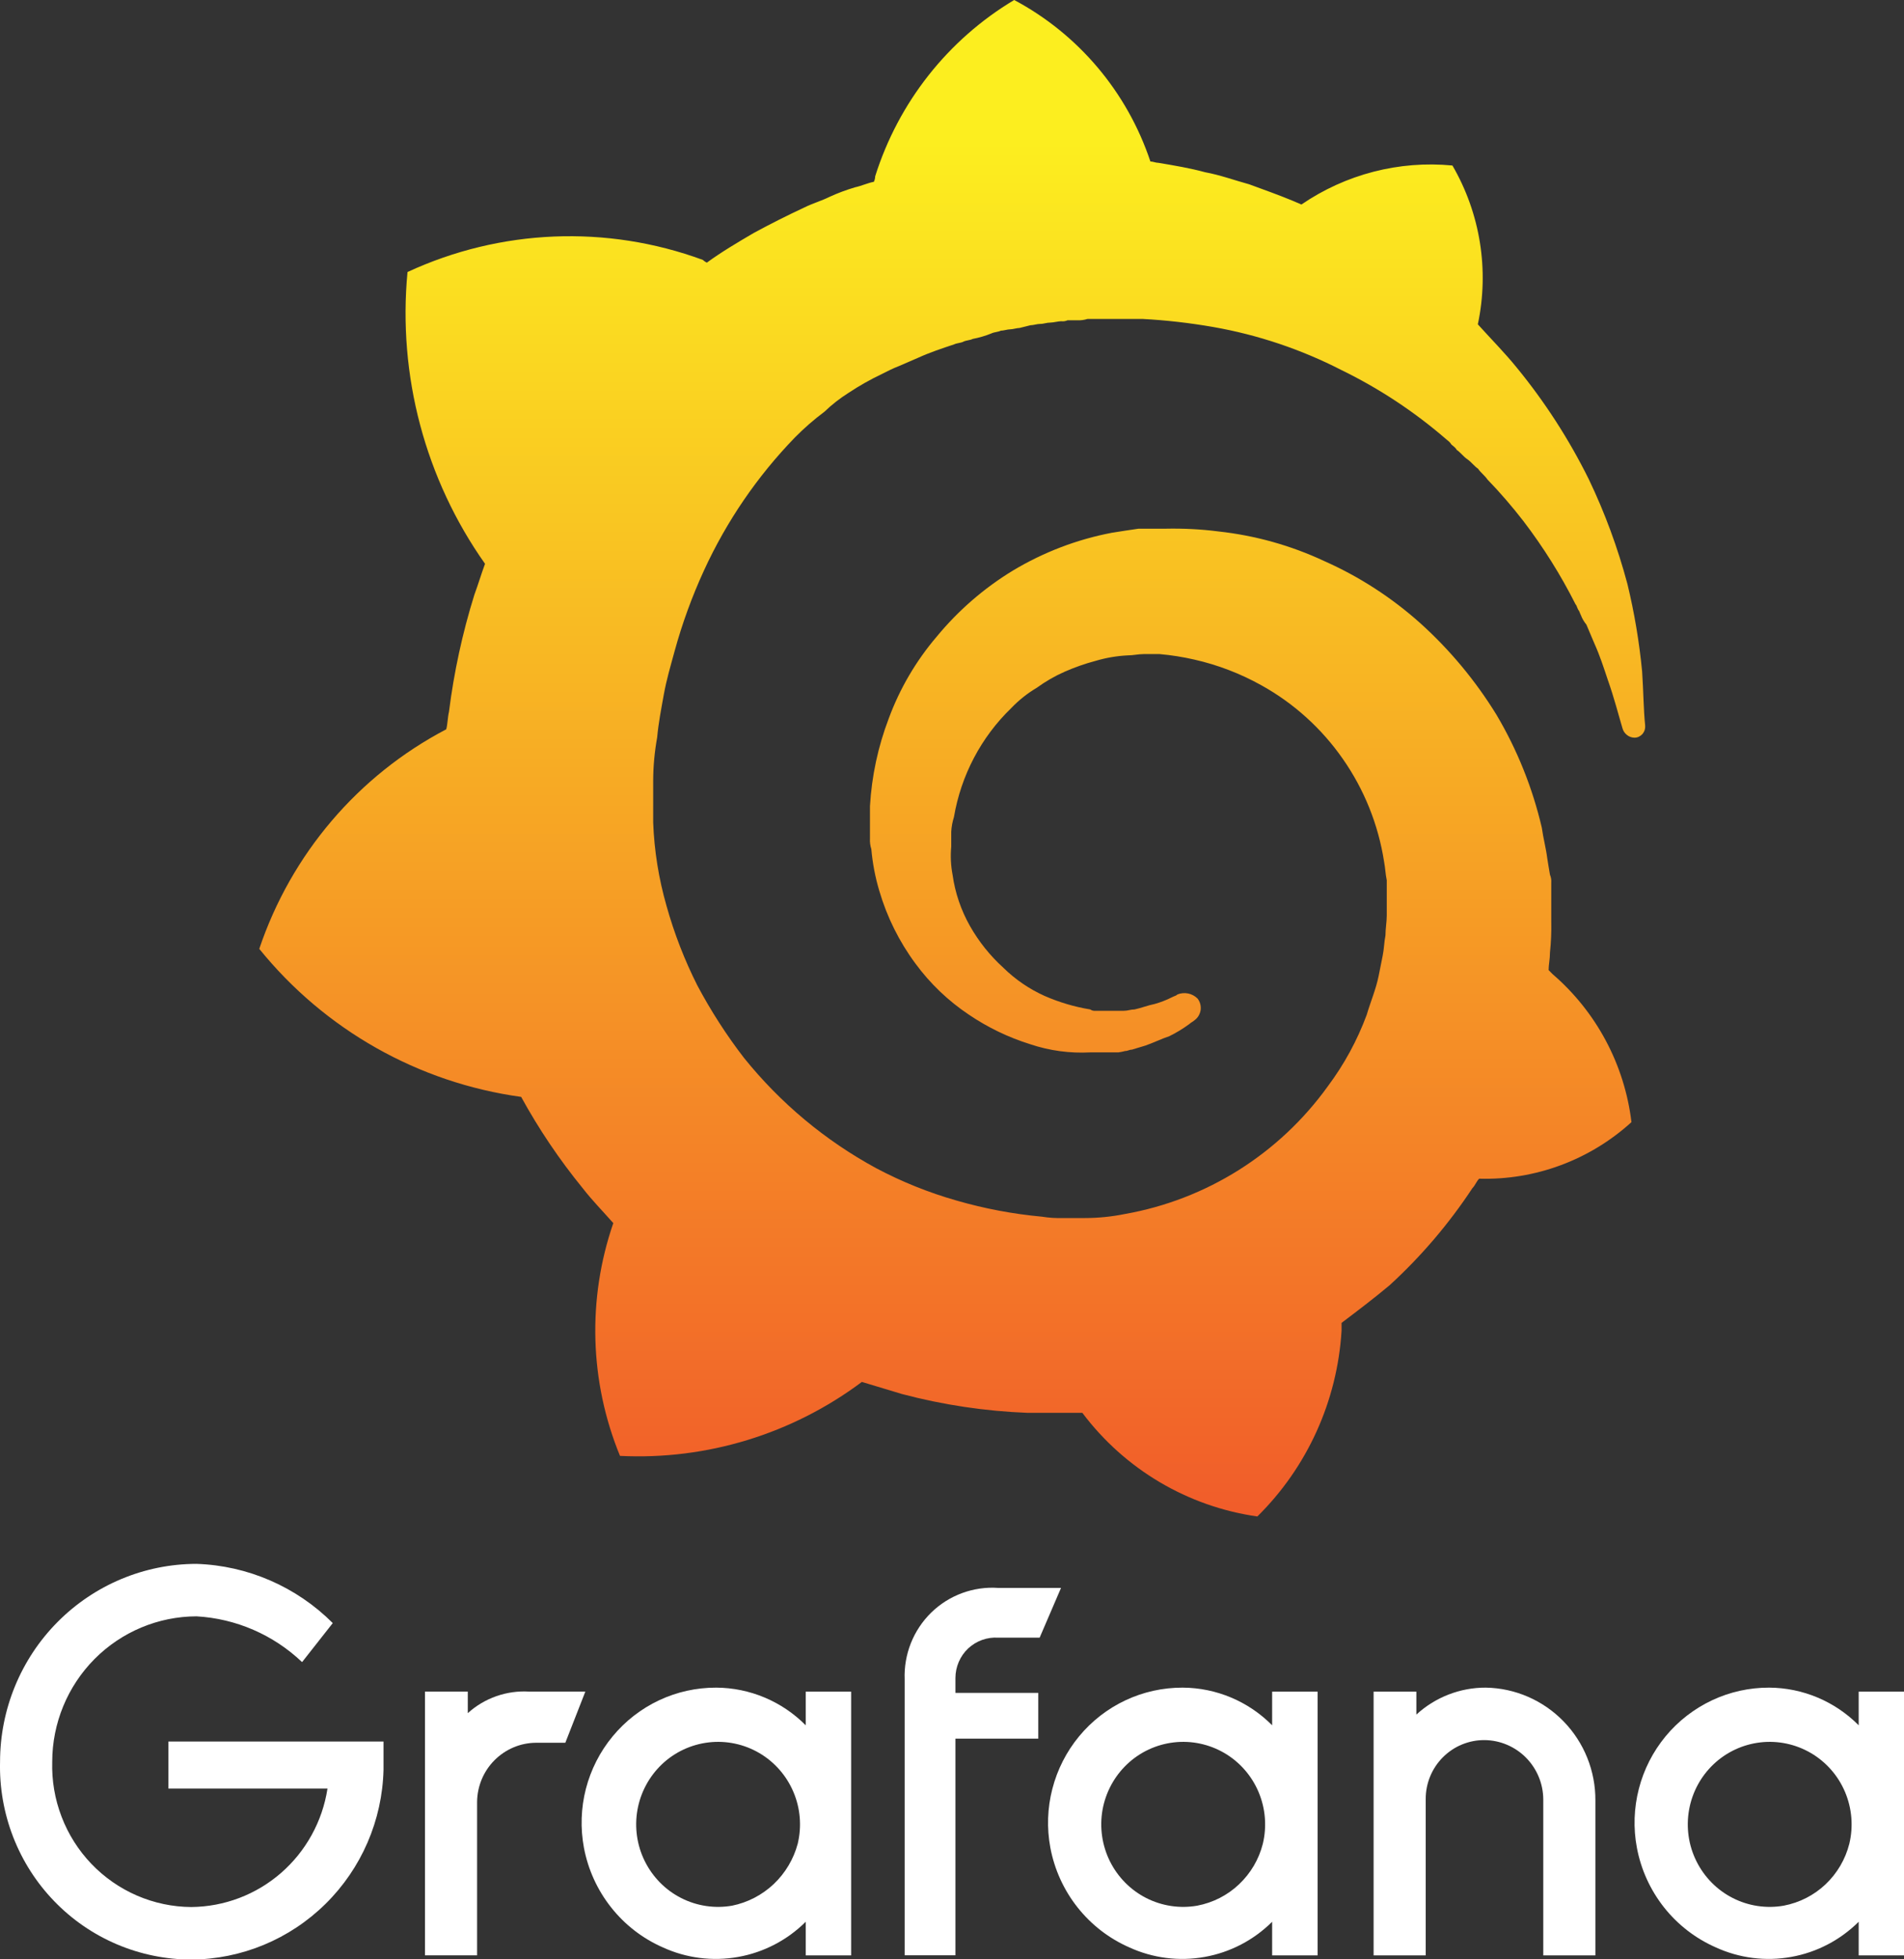 <svg width="35" height="36" viewBox="0 0 35 36" fill="none" xmlns="http://www.w3.org/2000/svg">
<rect x="0" y="0" width="35" height="36" fill="#333333" stroke="none"/>
<g clip-path="url(#clip0_18540_4398)">
<path d="M7.05 32.517C7.027 33.447 6.644 34.331 5.984 34.981C5.324 35.632 4.439 35.999 3.515 36.004C3.045 36.003 2.581 35.908 2.148 35.724C1.716 35.54 1.324 35.271 0.997 34.932C0.669 34.593 0.413 34.192 0.242 33.752C0.071 33.311 -0.011 32.841 0.001 32.369C0.002 31.405 0.383 30.481 1.06 29.8C1.737 29.119 2.655 28.735 3.612 28.734C4.554 28.765 5.449 29.154 6.117 29.822L5.553 30.539C5.025 30.037 4.338 29.739 3.612 29.698C2.909 29.7 2.235 29.982 1.738 30.482C1.241 30.983 0.961 31.661 0.96 32.369C0.95 32.714 1.008 33.058 1.132 33.38C1.255 33.702 1.441 33.996 1.679 34.245C1.917 34.494 2.202 34.692 2.518 34.829C2.833 34.965 3.172 35.037 3.515 35.039C4.121 35.034 4.706 34.813 5.165 34.414C5.623 34.016 5.927 33.466 6.02 32.863H3.096V31.998H7.05V32.517Z" fill="white"/>
<path d="M10.392 32.021H9.851C9.565 32.023 9.292 32.139 9.09 32.342C8.887 32.545 8.773 32.821 8.77 33.108V35.927H7.812V31.081H8.599V31.477C8.751 31.339 8.93 31.233 9.124 31.165C9.318 31.097 9.524 31.068 9.729 31.081H10.76L10.392 32.021Z" fill="white"/>
<path d="M15.646 35.928H14.811V35.31C14.472 35.647 14.039 35.873 13.57 35.956C13.101 36.04 12.617 35.979 12.183 35.78C11.812 35.617 11.486 35.365 11.234 35.046C10.981 34.727 10.81 34.351 10.734 33.95C10.667 33.591 10.679 33.221 10.77 32.867C10.862 32.513 11.029 32.184 11.262 31.903C11.494 31.622 11.785 31.396 12.114 31.241C12.443 31.086 12.802 31.007 13.166 31.008C13.783 31.011 14.375 31.26 14.811 31.7V31.082H15.646V35.928ZM14.664 33.876C14.74 33.559 14.713 33.225 14.585 32.925C14.458 32.625 14.238 32.374 13.958 32.21C13.678 32.046 13.352 31.977 13.03 32.014C12.708 32.051 12.406 32.191 12.17 32.414C11.934 32.638 11.775 32.932 11.718 33.253C11.661 33.574 11.708 33.906 11.853 34.197C11.998 34.489 12.232 34.727 12.522 34.874C12.811 35.021 13.14 35.07 13.459 35.014C13.745 34.956 14.01 34.818 14.223 34.617C14.435 34.416 14.588 34.16 14.664 33.876Z" fill="white"/>
<path d="M17.563 30.832V31.104H19.086V31.945H17.563V35.926H16.63V30.857C16.621 30.629 16.66 30.403 16.744 30.191C16.828 29.98 16.955 29.789 17.117 29.63C17.279 29.472 17.473 29.349 17.685 29.271C17.898 29.193 18.124 29.16 18.349 29.176H19.504L19.111 30.09H18.349C18.248 30.083 18.147 30.098 18.052 30.132C17.957 30.166 17.87 30.22 17.796 30.289C17.722 30.359 17.664 30.443 17.624 30.536C17.584 30.63 17.563 30.73 17.563 30.832Z" fill="white"/>
<path d="M24.196 35.928H23.385V35.31C23.046 35.647 22.613 35.873 22.144 35.956C21.675 36.04 21.191 35.979 20.758 35.78C20.386 35.617 20.061 35.365 19.808 35.046C19.555 34.727 19.384 34.351 19.308 33.95C19.241 33.591 19.253 33.221 19.345 32.867C19.436 32.513 19.604 32.184 19.836 31.903C20.068 31.622 20.359 31.396 20.688 31.241C21.018 31.086 21.377 31.007 21.74 31.008C22.358 31.011 22.949 31.26 23.385 31.7V31.082H24.221V35.928H24.196ZM23.214 33.876C23.29 33.559 23.262 33.225 23.135 32.925C23.008 32.625 22.788 32.374 22.508 32.21C22.227 32.046 21.902 31.977 21.58 32.014C21.258 32.051 20.956 32.191 20.72 32.414C20.483 32.638 20.325 32.932 20.267 33.253C20.21 33.574 20.258 33.906 20.402 34.197C20.547 34.489 20.782 34.727 21.071 34.874C21.361 35.021 21.69 35.07 22.009 35.014C22.297 34.959 22.563 34.824 22.776 34.622C22.99 34.42 23.142 34.162 23.214 33.876Z" fill="white"/>
<path d="M29.327 33.085V35.928H28.369V33.06C28.367 32.772 28.252 32.497 28.05 32.293C27.848 32.09 27.574 31.974 27.288 31.972C27.146 31.971 27.005 31.999 26.874 32.053C26.742 32.107 26.623 32.188 26.522 32.289C26.422 32.39 26.342 32.51 26.288 32.643C26.234 32.775 26.207 32.917 26.208 33.06V35.928H25.25V31.082H26.036V31.503C26.385 31.183 26.841 31.006 27.313 31.008C27.853 31.017 28.367 31.241 28.744 31.63C29.121 32.018 29.331 32.541 29.327 33.085Z" fill="white"/>
<path d="M34.977 35.928H34.167V35.31C33.827 35.647 33.395 35.873 32.925 35.956C32.456 36.04 31.973 35.979 31.539 35.78C31.168 35.617 30.842 35.365 30.589 35.046C30.337 34.727 30.165 34.351 30.09 33.95C30.022 33.591 30.035 33.221 30.126 32.867C30.217 32.513 30.385 32.184 30.617 31.903C30.849 31.622 31.141 31.396 31.47 31.241C31.799 31.086 32.158 31.007 32.521 31.008C33.139 31.011 33.73 31.26 34.167 31.7V31.082H35.002V35.928H34.977ZM33.995 33.876C34.071 33.559 34.043 33.225 33.916 32.925C33.789 32.625 33.569 32.374 33.289 32.21C33.008 32.046 32.683 31.977 32.361 32.014C32.039 32.051 31.737 32.191 31.501 32.414C31.264 32.638 31.106 32.932 31.049 33.253C30.992 33.574 31.039 33.906 31.184 34.197C31.329 34.489 31.563 34.727 31.853 34.874C32.142 35.021 32.471 35.07 32.79 35.014C33.078 34.959 33.344 34.824 33.558 34.622C33.771 34.42 33.923 34.162 33.995 33.876Z" fill="white"/>
<path d="M30.186 12.338C30.134 11.797 30.044 11.26 29.916 10.731C29.739 10.067 29.501 9.421 29.204 8.802C28.841 8.07 28.396 7.381 27.878 6.75C27.657 6.478 27.411 6.231 27.166 5.959C27.378 4.962 27.211 3.921 26.699 3.041C25.719 2.947 24.737 3.201 23.923 3.758C23.873 3.733 23.8 3.708 23.751 3.684C23.506 3.583 23.235 3.486 22.965 3.387C22.695 3.313 22.425 3.214 22.154 3.165C21.884 3.091 21.59 3.041 21.295 2.992C21.244 2.992 21.194 2.967 21.147 2.967C20.721 1.691 19.824 0.629 18.643 0C17.425 0.728 16.516 1.881 16.088 3.239C16.087 3.274 16.079 3.309 16.064 3.34C15.941 3.365 15.843 3.414 15.72 3.441C15.56 3.488 15.404 3.546 15.253 3.615C15.105 3.689 14.934 3.738 14.786 3.812C14.467 3.961 14.172 4.109 13.853 4.282C13.558 4.455 13.264 4.628 12.993 4.826C12.966 4.813 12.941 4.796 12.919 4.775C11.152 4.126 9.201 4.206 7.491 4.998C7.31 6.899 7.816 8.803 8.916 10.359C8.843 10.557 8.793 10.73 8.72 10.928C8.501 11.629 8.345 12.349 8.253 13.079C8.229 13.18 8.229 13.301 8.203 13.4C6.583 14.248 5.352 15.693 4.766 17.434C5.97 18.922 7.691 19.894 9.58 20.154C9.905 20.746 10.283 21.307 10.71 21.83C10.882 22.052 11.078 22.251 11.274 22.473C10.793 23.866 10.837 25.388 11.397 26.75C12.991 26.829 14.562 26.349 15.843 25.391L16.579 25.613C17.334 25.813 18.109 25.929 18.889 25.959H19.896C20.676 26.997 21.833 27.681 23.113 27.863C24.031 26.958 24.582 25.742 24.661 24.451V24.377V24.306C24.955 24.084 25.25 23.861 25.545 23.614C26.123 23.085 26.635 22.485 27.067 21.83C27.117 21.78 27.141 21.706 27.19 21.657C28.221 21.686 29.224 21.314 29.99 20.618C29.863 19.561 29.345 18.591 28.541 17.899L28.516 17.874L28.492 17.849L28.467 17.824C28.467 17.723 28.492 17.627 28.492 17.503C28.512 17.314 28.52 17.124 28.516 16.934V16.221C28.52 16.17 28.512 16.119 28.492 16.072L28.467 15.924L28.443 15.775C28.418 15.578 28.369 15.404 28.342 15.207C28.171 14.476 27.89 13.775 27.507 13.13C27.122 12.505 26.651 11.939 26.107 11.449C25.581 10.979 24.986 10.594 24.343 10.309C23.73 10.022 23.074 9.839 22.402 9.765C22.077 9.723 21.748 9.707 21.42 9.714H20.929C20.757 9.739 20.585 9.765 20.438 9.789C19.796 9.911 19.181 10.147 18.62 10.483C18.089 10.806 17.616 11.216 17.22 11.696C16.839 12.142 16.539 12.653 16.336 13.205C16.14 13.719 16.024 14.261 15.992 14.812V15.405C15.988 15.472 15.997 15.539 16.017 15.602C16.04 15.862 16.089 16.119 16.164 16.369C16.305 16.85 16.53 17.302 16.828 17.704C17.098 18.072 17.431 18.39 17.81 18.643C18.158 18.879 18.539 19.062 18.94 19.187C19.295 19.306 19.67 19.356 20.044 19.336H20.56C20.602 19.33 20.643 19.322 20.683 19.311C20.733 19.311 20.757 19.286 20.806 19.286C20.88 19.262 20.978 19.236 21.052 19.212C21.199 19.162 21.346 19.088 21.494 19.039C21.623 18.976 21.746 18.901 21.862 18.816C21.887 18.792 21.936 18.766 21.963 18.742C21.992 18.72 22.017 18.692 22.035 18.66C22.054 18.627 22.066 18.592 22.071 18.555C22.075 18.518 22.073 18.481 22.063 18.445C22.053 18.409 22.036 18.375 22.013 18.346C21.965 18.299 21.905 18.267 21.84 18.254C21.774 18.241 21.706 18.247 21.644 18.272C21.62 18.297 21.594 18.297 21.544 18.323C21.442 18.375 21.335 18.416 21.225 18.447C21.102 18.471 20.979 18.521 20.856 18.547C20.783 18.547 20.733 18.572 20.66 18.572H20.141C20.106 18.576 20.07 18.568 20.041 18.547C19.753 18.5 19.473 18.417 19.205 18.3C18.923 18.174 18.665 17.998 18.444 17.781C18.2 17.56 17.993 17.301 17.83 17.014C17.666 16.724 17.557 16.405 17.511 16.075C17.478 15.904 17.47 15.729 17.486 15.556V15.407V15.283C17.491 15.191 17.508 15.099 17.536 15.011C17.666 14.247 18.035 13.545 18.59 13.009C18.729 12.864 18.886 12.739 19.057 12.638C19.218 12.521 19.391 12.421 19.573 12.341C19.756 12.261 19.945 12.194 20.138 12.143C20.33 12.086 20.528 12.052 20.727 12.042C20.828 12.042 20.924 12.018 21.022 12.018H21.317C21.531 12.037 21.745 12.071 21.955 12.119C22.384 12.216 22.798 12.375 23.183 12.589C23.78 12.919 24.294 13.383 24.685 13.945C25.077 14.506 25.336 15.15 25.442 15.828C25.466 15.952 25.466 16.05 25.492 16.174V16.817C25.492 16.941 25.468 17.064 25.468 17.188C25.443 17.311 25.443 17.435 25.417 17.559L25.343 17.93C25.293 18.177 25.196 18.399 25.123 18.647C24.949 19.116 24.709 19.557 24.41 19.957C23.517 21.199 22.178 22.041 20.677 22.306C20.434 22.355 20.188 22.38 19.94 22.38H19.547C19.416 22.384 19.284 22.376 19.154 22.355C18.622 22.306 18.096 22.207 17.582 22.058C17.072 21.913 16.578 21.714 16.108 21.465C15.172 20.958 14.346 20.269 13.677 19.438C13.353 19.018 13.066 18.571 12.817 18.103C12.582 17.636 12.393 17.148 12.252 16.644C12.109 16.145 12.026 15.63 12.007 15.111V14.588V14.341C12.008 14.076 12.033 13.811 12.08 13.55C12.105 13.278 12.154 13.03 12.203 12.758C12.252 12.487 12.326 12.239 12.4 11.967C12.539 11.459 12.72 10.962 12.94 10.483C13.356 9.577 13.922 8.749 14.615 8.035C14.783 7.865 14.964 7.708 15.155 7.565C15.29 7.435 15.439 7.319 15.597 7.219C15.793 7.089 15.998 6.973 16.211 6.872C16.311 6.822 16.407 6.771 16.53 6.724C16.645 6.674 16.759 6.625 16.874 6.575C17.095 6.474 17.316 6.402 17.537 6.328C17.587 6.303 17.66 6.303 17.709 6.278C17.758 6.252 17.832 6.253 17.881 6.227C17.999 6.205 18.114 6.171 18.225 6.126C18.275 6.101 18.348 6.101 18.397 6.076C18.447 6.076 18.52 6.051 18.569 6.051C18.619 6.051 18.692 6.026 18.741 6.026L18.842 6.001L18.942 5.976C18.992 5.976 19.065 5.952 19.114 5.952C19.188 5.952 19.238 5.927 19.311 5.927C19.361 5.927 19.458 5.902 19.507 5.902C19.547 5.907 19.587 5.901 19.624 5.885H19.796C19.863 5.888 19.929 5.88 19.992 5.86H20.999C21.436 5.883 21.87 5.933 22.301 6.008C23.122 6.152 23.918 6.419 24.66 6.8C25.35 7.136 25.994 7.561 26.576 8.063C26.601 8.088 26.65 8.114 26.677 8.164C26.701 8.189 26.75 8.215 26.777 8.265C26.851 8.316 26.9 8.389 26.973 8.438C27.047 8.488 27.096 8.562 27.17 8.612C27.22 8.686 27.293 8.736 27.342 8.809C27.577 9.052 27.798 9.308 28.005 9.576C28.37 10.054 28.69 10.564 28.961 11.101C28.985 11.126 28.985 11.152 29.011 11.203C29.035 11.227 29.035 11.253 29.061 11.304C29.085 11.367 29.119 11.425 29.162 11.477C29.186 11.527 29.212 11.601 29.235 11.65C29.259 11.7 29.285 11.774 29.309 11.824C29.409 12.046 29.481 12.269 29.555 12.491C29.677 12.837 29.751 13.134 29.825 13.381C29.838 13.43 29.867 13.473 29.907 13.504C29.946 13.536 29.995 13.553 30.045 13.554C30.073 13.554 30.101 13.548 30.126 13.536C30.151 13.524 30.174 13.507 30.192 13.487C30.21 13.466 30.224 13.441 30.233 13.415C30.241 13.388 30.244 13.36 30.242 13.332C30.211 13.03 30.211 12.709 30.186 12.338Z" fill="url(#paint0_linear_18540_4398)"/>
</g>
<defs>
<linearGradient id="paint0_linear_18540_4398" x1="17.504" y1="2.591" x2="17.504" y2="28.03" gradientUnits="userSpaceOnUse">
<stop stop-color="#FCEE1F"/>
<stop offset="1" stop-color="#F15B2A"/>
</linearGradient>
<clipPath id="clip0_18540_4398">
<rect width="35" height="36" fill="white"/>
</clipPath>
</defs>
</svg>
